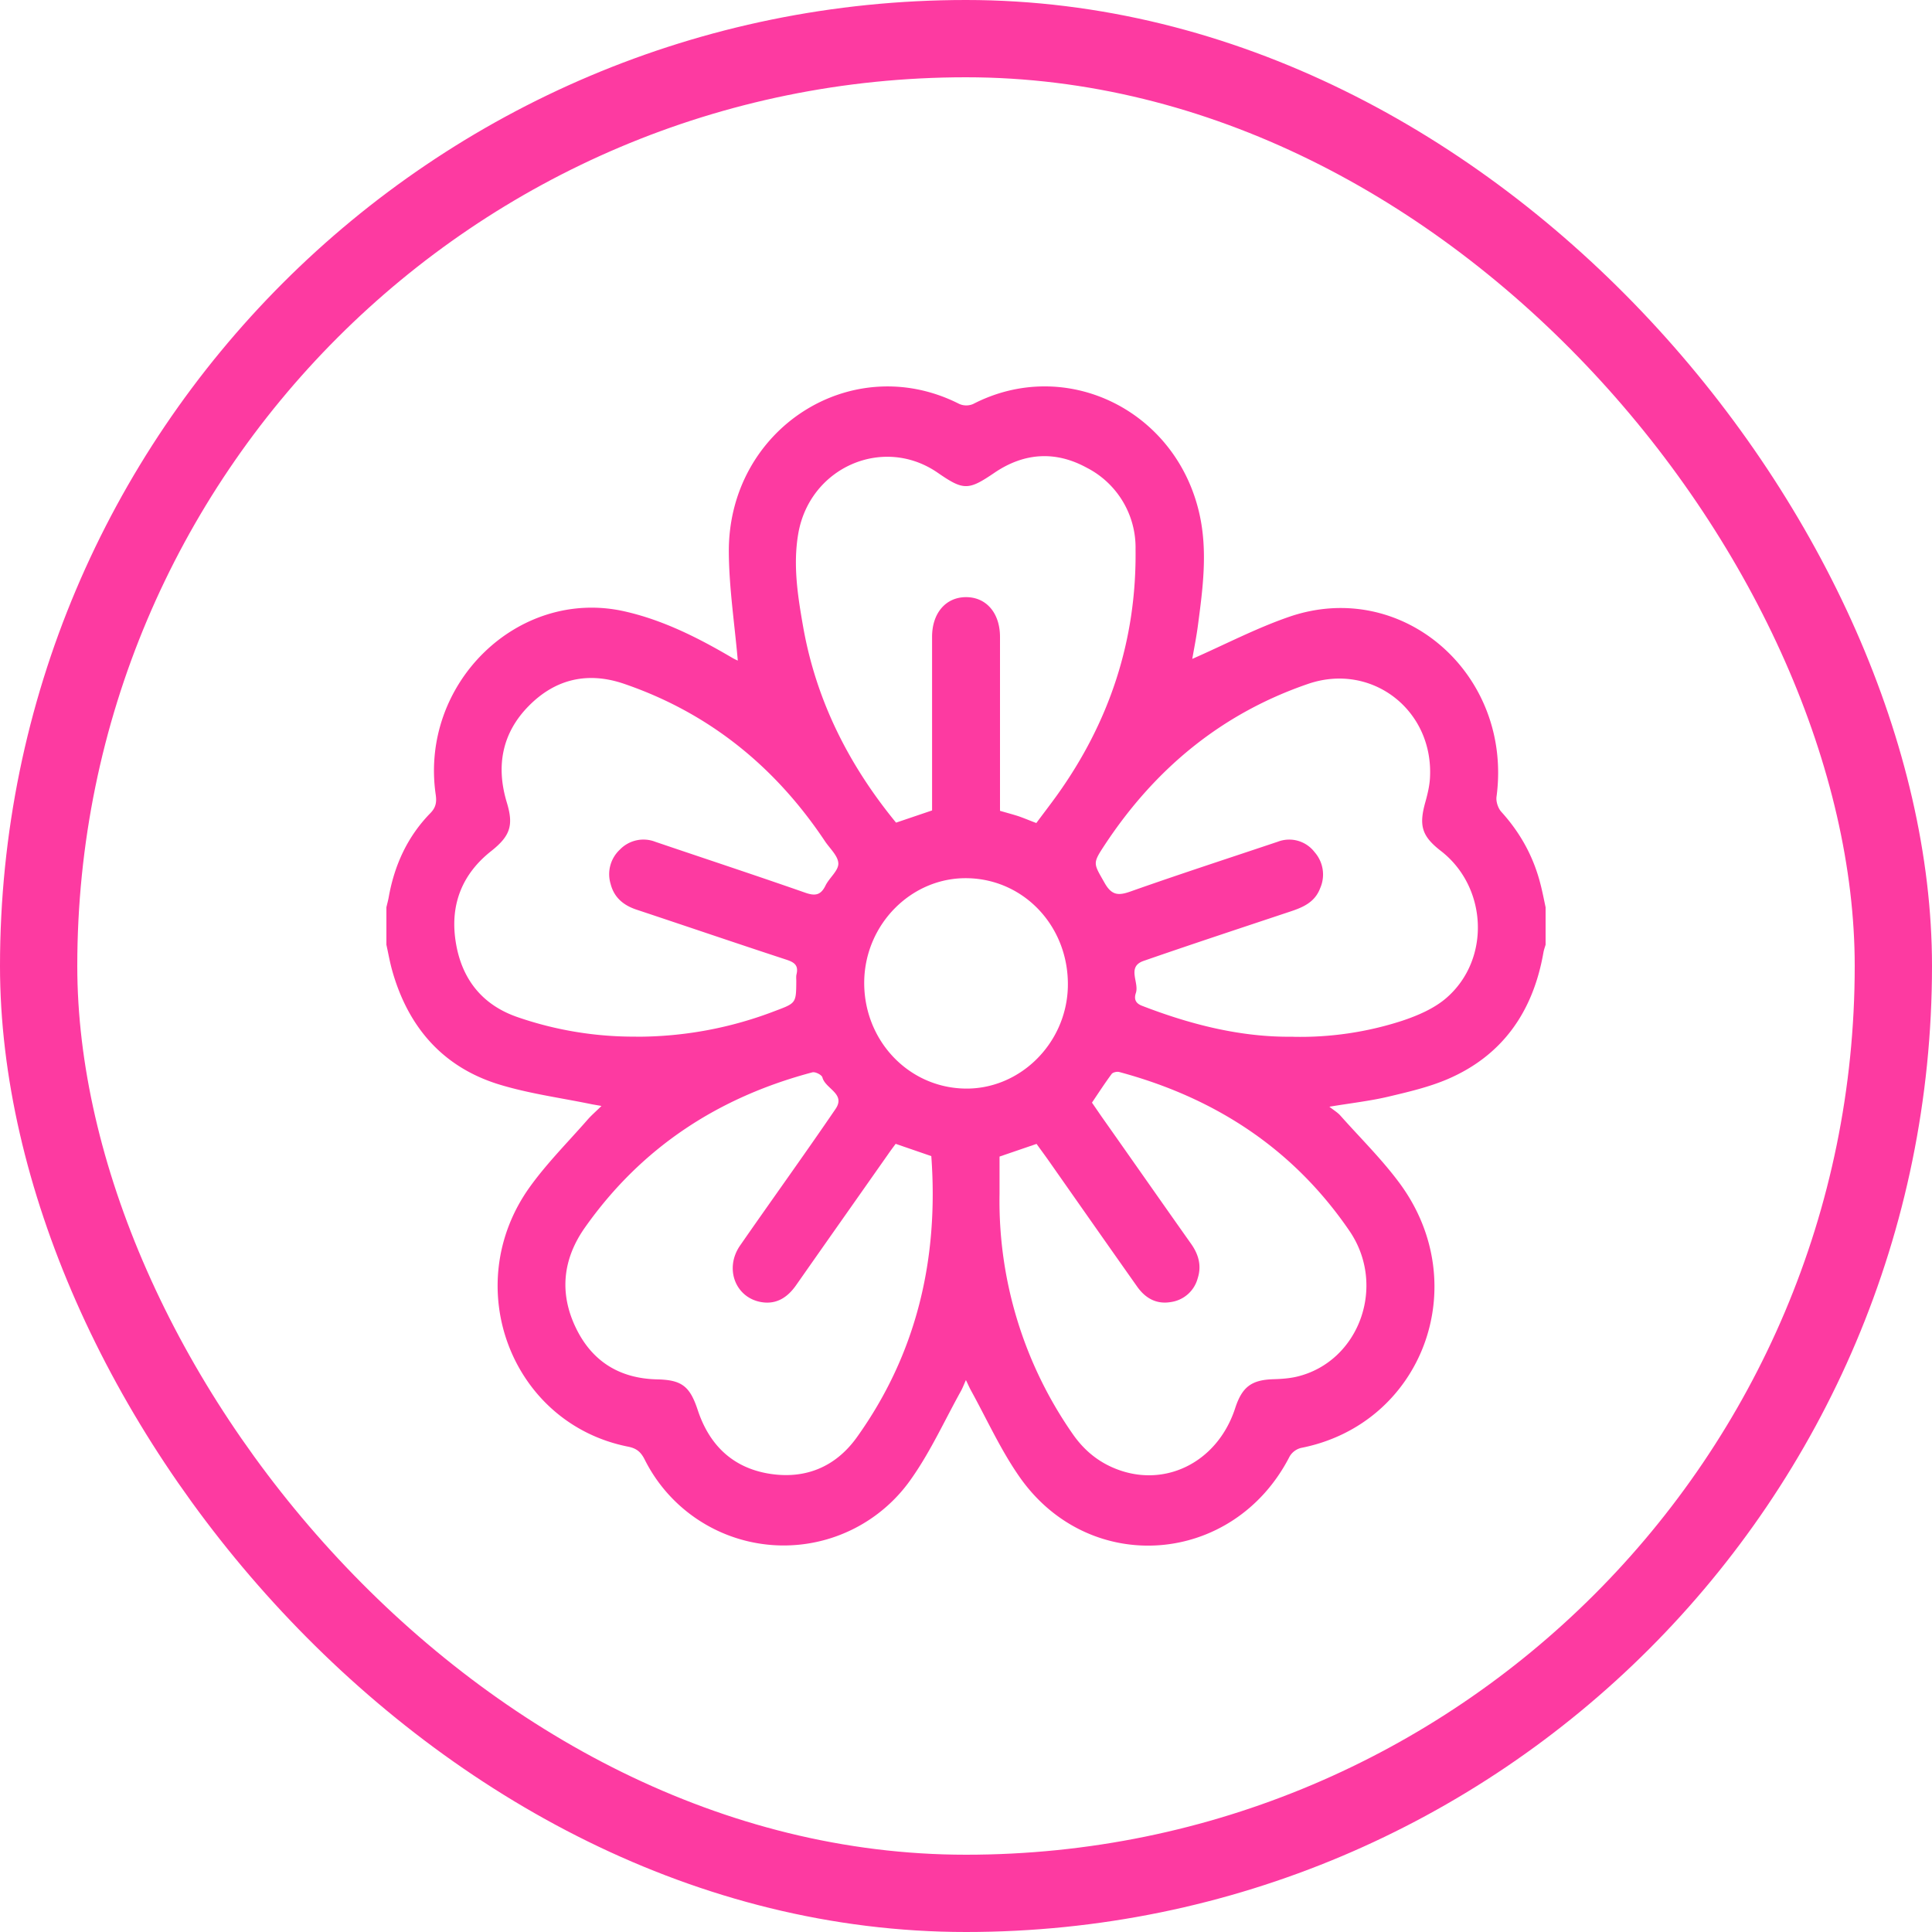 <svg width="25" height="25" xmlns="http://www.w3.org/2000/svg"><g fill="none" fill-rule="evenodd"><rect stroke="#FD3AA1" x=".5" y=".5" width="24" height="24" rx="12"/><path d="M12.48 14.086c.713.016 1.32-.581 1.338-1.316.018-.768-.555-1.39-1.295-1.406-.72-.016-1.326.586-1.34 1.33-.013.757.562 1.375 1.296 1.392m4.254-.67a4.26 4.26 0 001.407-.206c.205-.068.42-.16.58-.3.572-.5.526-1.433-.074-1.898-.249-.193-.289-.328-.2-.64.028-.102.053-.207.058-.311.046-.876-.756-1.492-1.576-1.212-1.11.38-1.978 1.09-2.634 2.086-.16.243-.145.234-.001.489.093.165.181.167.338.111.631-.223 1.268-.43 1.903-.643a.413.413 0 01.477.135.438.438 0 01.072.466c-.07.186-.228.25-.395.305-.63.21-1.261.418-1.89.636-.222.077-.054.278-.1.415-.022.066-.015.128.075.164.64.248 1.295.412 1.96.402m-8.503 0a4.97 4.97 0 001.804-.335c.267-.1.268-.1.27-.383 0-.03-.004-.062.003-.09.028-.117-.03-.155-.129-.188-.65-.213-1.297-.434-1.947-.65-.164-.056-.285-.155-.33-.332a.435.435 0 01.12-.443.424.424 0 01.462-.1c.648.22 1.298.434 1.944.66.124.042.195.028.255-.095.049-.1.168-.192.166-.285-.002-.098-.11-.194-.174-.29-.65-.974-1.51-1.663-2.6-2.036-.464-.158-.883-.066-1.23.285-.346.349-.43.778-.285 1.254.089.294.043.431-.203.626-.37.292-.531.682-.462 1.155.072.496.344.838.81.996a4.608 4.608 0 001.526.25m3.36 1.387c-.035.047-.067.09-.098.135-.396.564-.793 1.127-1.188 1.691-.111.16-.254.254-.448.223-.34-.055-.485-.435-.28-.732.41-.591.831-1.174 1.236-1.768.135-.198-.132-.26-.17-.408-.008-.033-.092-.076-.13-.066-1.203.319-2.203.96-2.942 2.007-.287.406-.336.847-.119 1.298.213.443.575.657 1.051.668.319.007.424.087.526.395.15.456.452.743.91.823.465.08.866-.073 1.15-.469.774-1.082 1.06-2.307.963-3.638l-.462-.159m.472-4.314V8.24c0-.307.178-.513.44-.513.261 0 .438.205.439.512v2.253c.09.026.165.046.24.07.077.027.152.059.23.088.092-.124.18-.238.265-.356.679-.946 1.034-2.007 1.019-3.188a1.16 1.16 0 00-.632-1.054c-.403-.22-.808-.196-1.193.065-.338.23-.4.232-.734.001-.704-.487-1.658-.073-1.806.79-.069.405-.006.807.064 1.204.17.961.596 1.794 1.202 2.533l.466-.158m.873 4.479v.482a5.27 5.27 0 00.947 3.108c.134.193.303.34.516.433.65.285 1.352-.053 1.585-.764.09-.279.212-.369.494-.378.102-.003.206-.01.305-.033.806-.192 1.166-1.176.681-1.886-.736-1.077-1.756-1.727-2.978-2.056-.03-.008-.083.003-.1.026-.088.119-.169.244-.254.37l.121.176c.388.55.774 1.103 1.163 1.653.095.135.136.28.085.441a.42.42 0 01-.345.31c-.188.033-.333-.047-.442-.203-.38-.538-.758-1.078-1.136-1.617-.054-.077-.11-.152-.163-.226l-.479.164M20 12.225c-.01.033-.022.066-.028.1-.135.773-.535 1.336-1.24 1.639-.246.105-.511.166-.772.228-.235.055-.476.082-.758.129.064.05.108.076.14.112.26.293.543.57.775.886.963 1.315.284 3.11-1.281 3.417a.239.239 0 00-.148.11c-.725 1.417-2.6 1.562-3.503.254-.24-.346-.417-.738-.622-1.11-.02-.037-.036-.075-.064-.132-.028.062-.043.103-.064.141-.209.376-.389.773-.633 1.122a2.011 2.011 0 01-3.46-.235c-.05-.098-.104-.144-.213-.166-1.513-.299-2.192-2.08-1.273-3.361.223-.31.496-.583.747-.87.05-.058.11-.108.18-.178l-.121-.021c-.4-.083-.81-.137-1.2-.256-.724-.221-1.182-.736-1.39-1.486-.029-.106-.048-.215-.072-.323v-.485c.01-.043.022-.086.03-.13.074-.418.245-.787.538-1.087.074-.075.084-.145.07-.241C5.43 8.845 6.703 7.604 8.077 7.91c.5.112.956.342 1.398.602.03.018.064.032.072.036-.04-.465-.112-.93-.116-1.396-.014-1.603 1.59-2.63 2.98-1.926a.224.224 0 00.181.002c1.199-.619 2.63.077 2.93 1.428.106.478.043.954-.02 1.43-.02.154-.051.307-.074.44.422-.185.828-.398 1.255-.545 1.468-.504 2.893.745 2.682 2.328-.009.063.02.15.062.196.246.271.418.582.508.941.025.097.044.196.065.294v.485z" fill="#FD3AA1"/></g></svg>